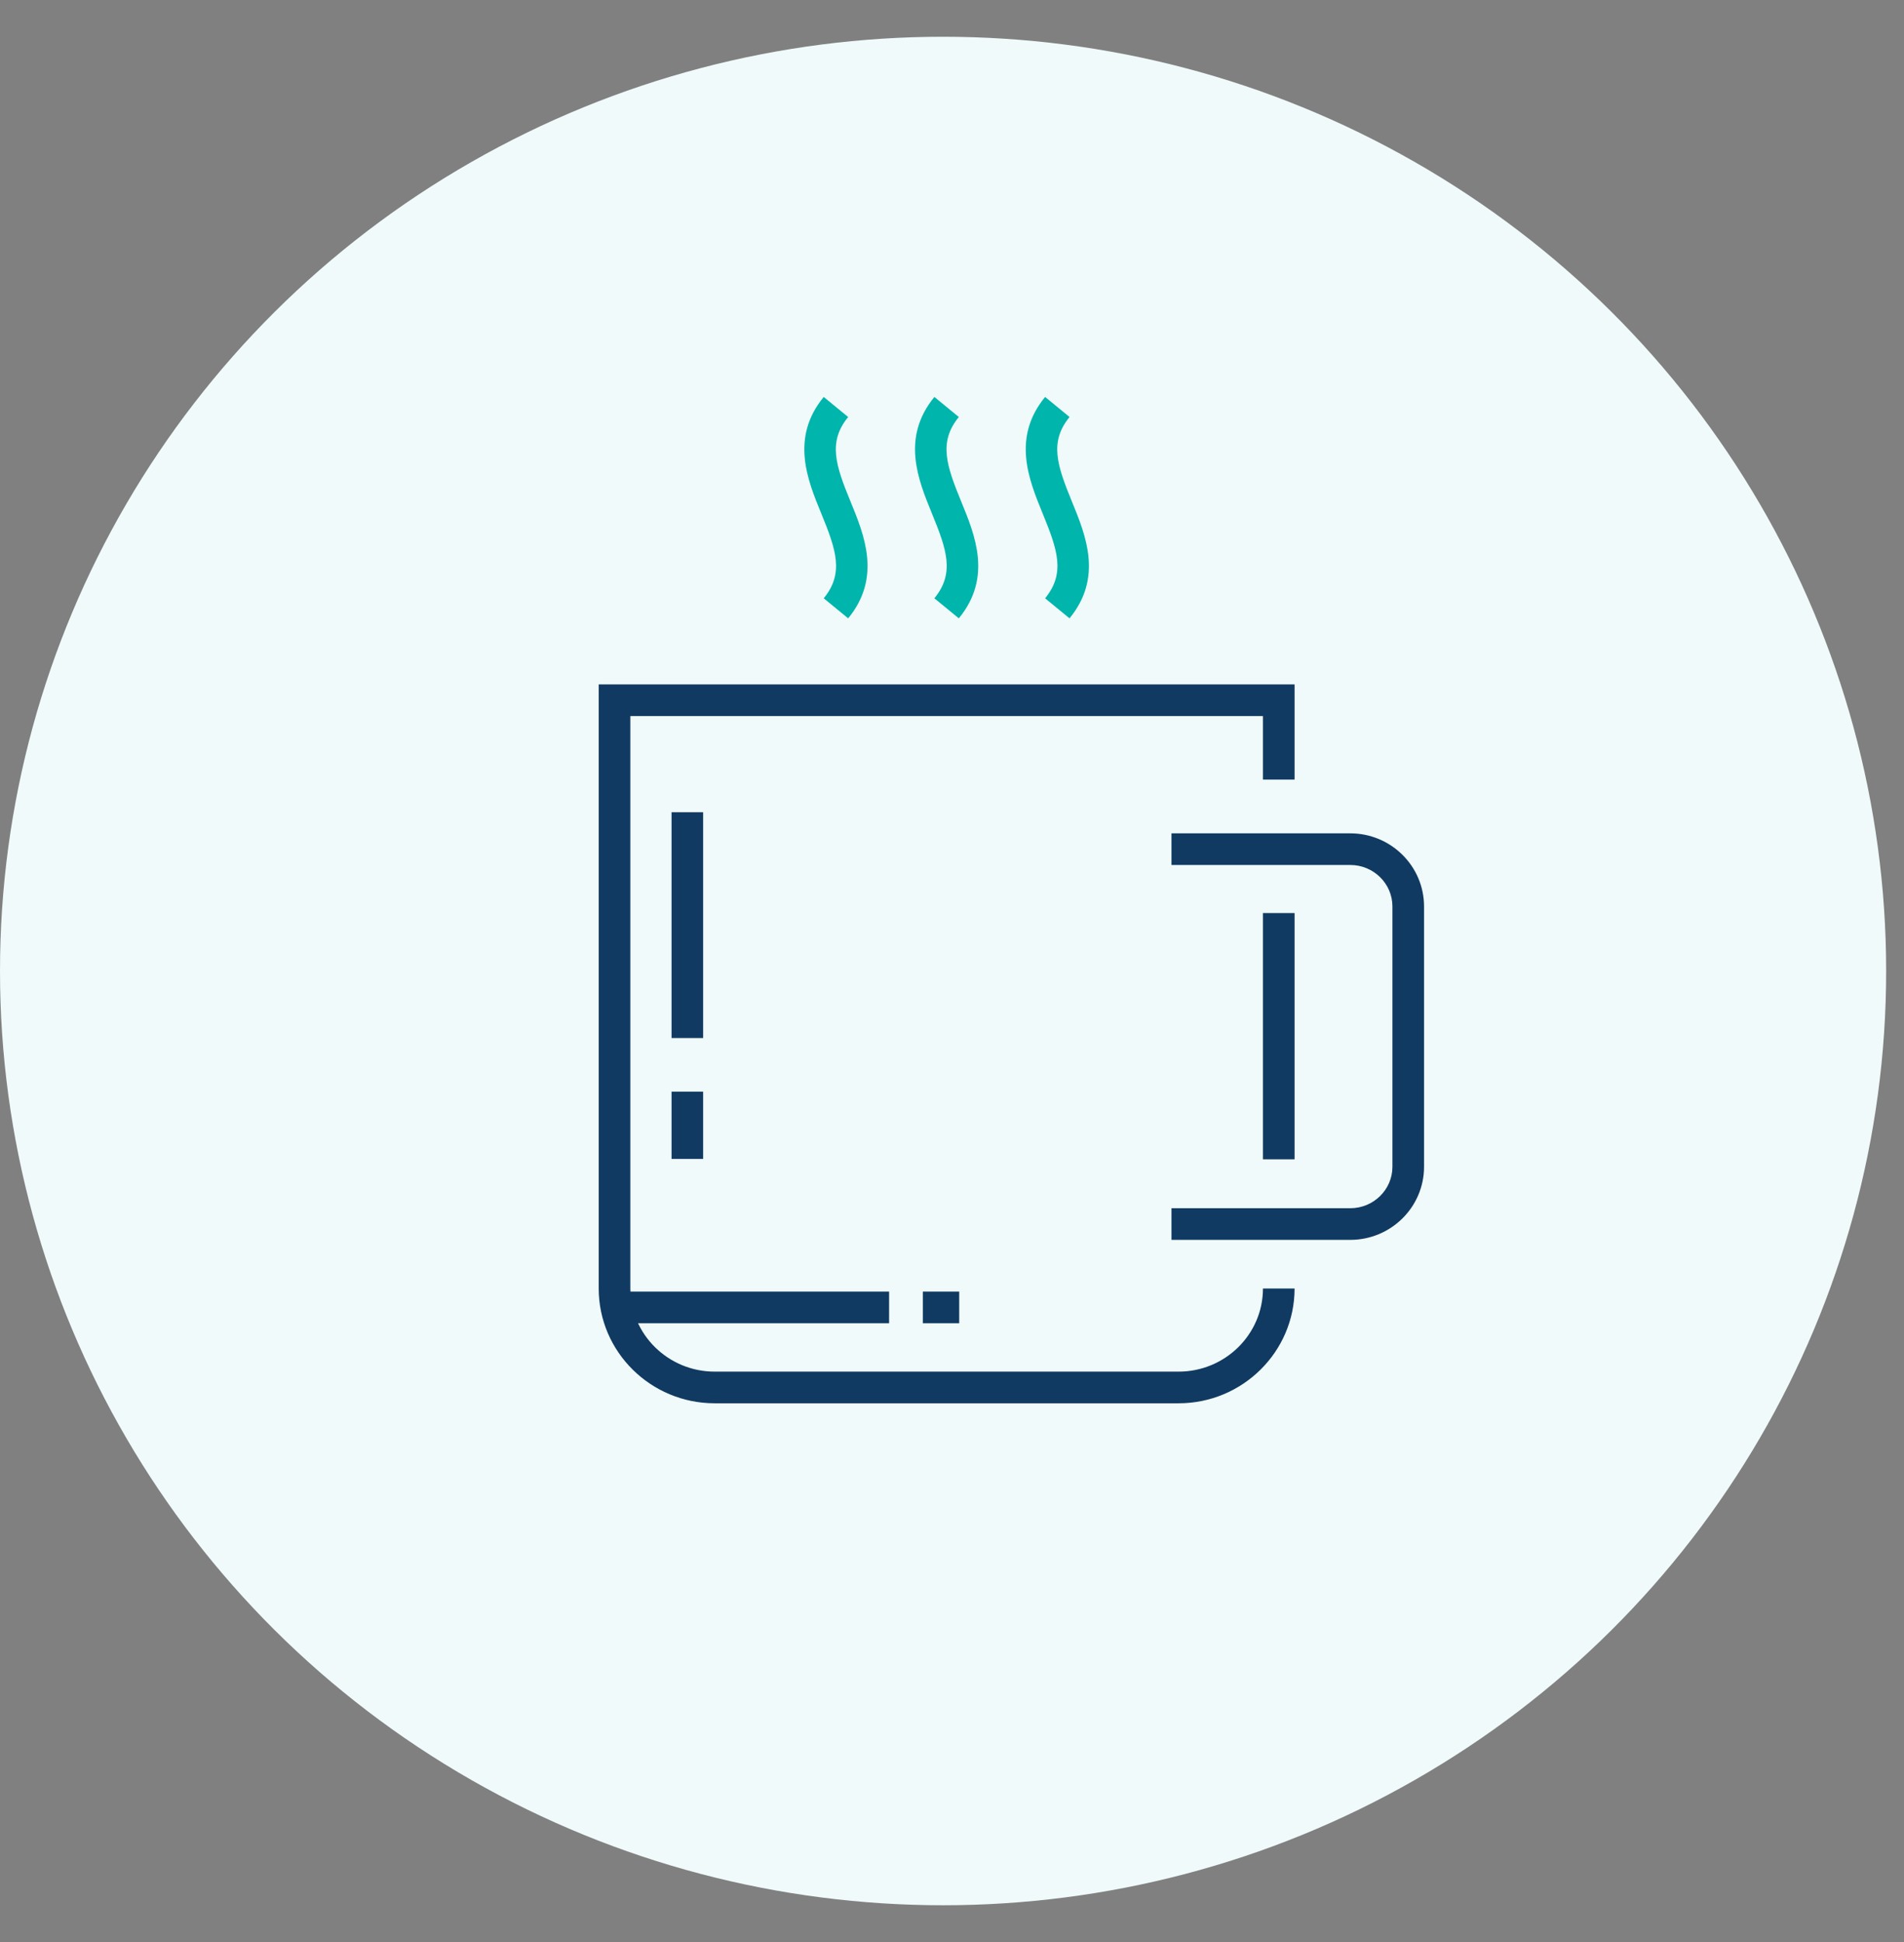 <svg width="51" height="52" viewBox="0 0 51 52" fill="none" xmlns="http://www.w3.org/2000/svg">
<rect x="0" y="0" width="51" height="52" fill="#808080" stroke="none"/>
<ellipse cx="25.261" cy="26" rx="25.261" ry="25.016" fill="#F0FAFA"/>
<g clip-path="url(#clip0_2938_4660)">
<path d="M34.676 24.448H33.829V31.042H34.676V24.448Z" fill="#103A61"/>
<path d="M31.569 37.575H19.143C17.43 37.575 16.037 36.196 16.037 34.502V18.326H34.676V20.874H33.829V19.173H16.884V34.502C16.884 35.729 17.898 36.727 19.143 36.727H31.569C32.815 36.727 33.829 35.729 33.829 34.502H34.676C34.676 36.196 33.282 37.575 31.569 37.575Z" fill="#103A61"/>
<path d="M36.168 33.199H31.379V32.352H36.168C36.791 32.352 37.297 31.854 37.297 31.242V24.272C37.297 23.659 36.791 23.161 36.168 23.161H31.379V22.314H36.168C37.258 22.314 38.144 23.192 38.144 24.272V31.242C38.144 32.321 37.258 33.199 36.168 33.199Z" fill="#103A61"/>
<path d="M28.648 16.557L27.994 16.02C28.543 15.35 28.327 14.722 27.93 13.753C27.559 12.848 27.097 11.722 27.994 10.629L28.649 11.166C28.1 11.835 28.316 12.463 28.713 13.432C29.084 14.336 29.546 15.463 28.648 16.557Z" fill="#00B5AC"/>
<path d="M25.683 16.557L25.028 16.02C25.577 15.35 25.361 14.722 24.964 13.753C24.593 12.848 24.132 11.722 25.028 10.629L25.683 11.166C25.135 11.835 25.35 12.463 25.748 13.432C26.119 14.336 26.581 15.463 25.683 16.557Z" fill="#00B5AC"/>
<path d="M22.719 16.557L22.064 16.02C22.613 15.351 22.397 14.723 22 13.754C21.628 12.849 21.166 11.723 22.064 10.629L22.719 11.166C22.17 11.835 22.385 12.463 22.783 13.432C23.154 14.337 23.616 15.463 22.719 16.557Z" fill="#00B5AC"/>
<path d="M23.815 34.584H16.508V35.431H23.815V34.584Z" fill="#103A61"/>
<path d="M25.693 34.584H24.719V35.431H25.693V34.584Z" fill="#103A61"/>
<path d="M18.834 21.749H17.988V27.795H18.834V21.749Z" fill="#103A61"/>
<path d="M18.834 29.23H17.988V31.032H18.834V29.23Z" fill="#103A61"/>
</g>
<defs>
<clipPath id="clip0_2938_4660">
<rect width="26.946" height="26.946" fill="white" transform="translate(13.618 10.629)"/>
</clipPath>
</defs>
</svg>
